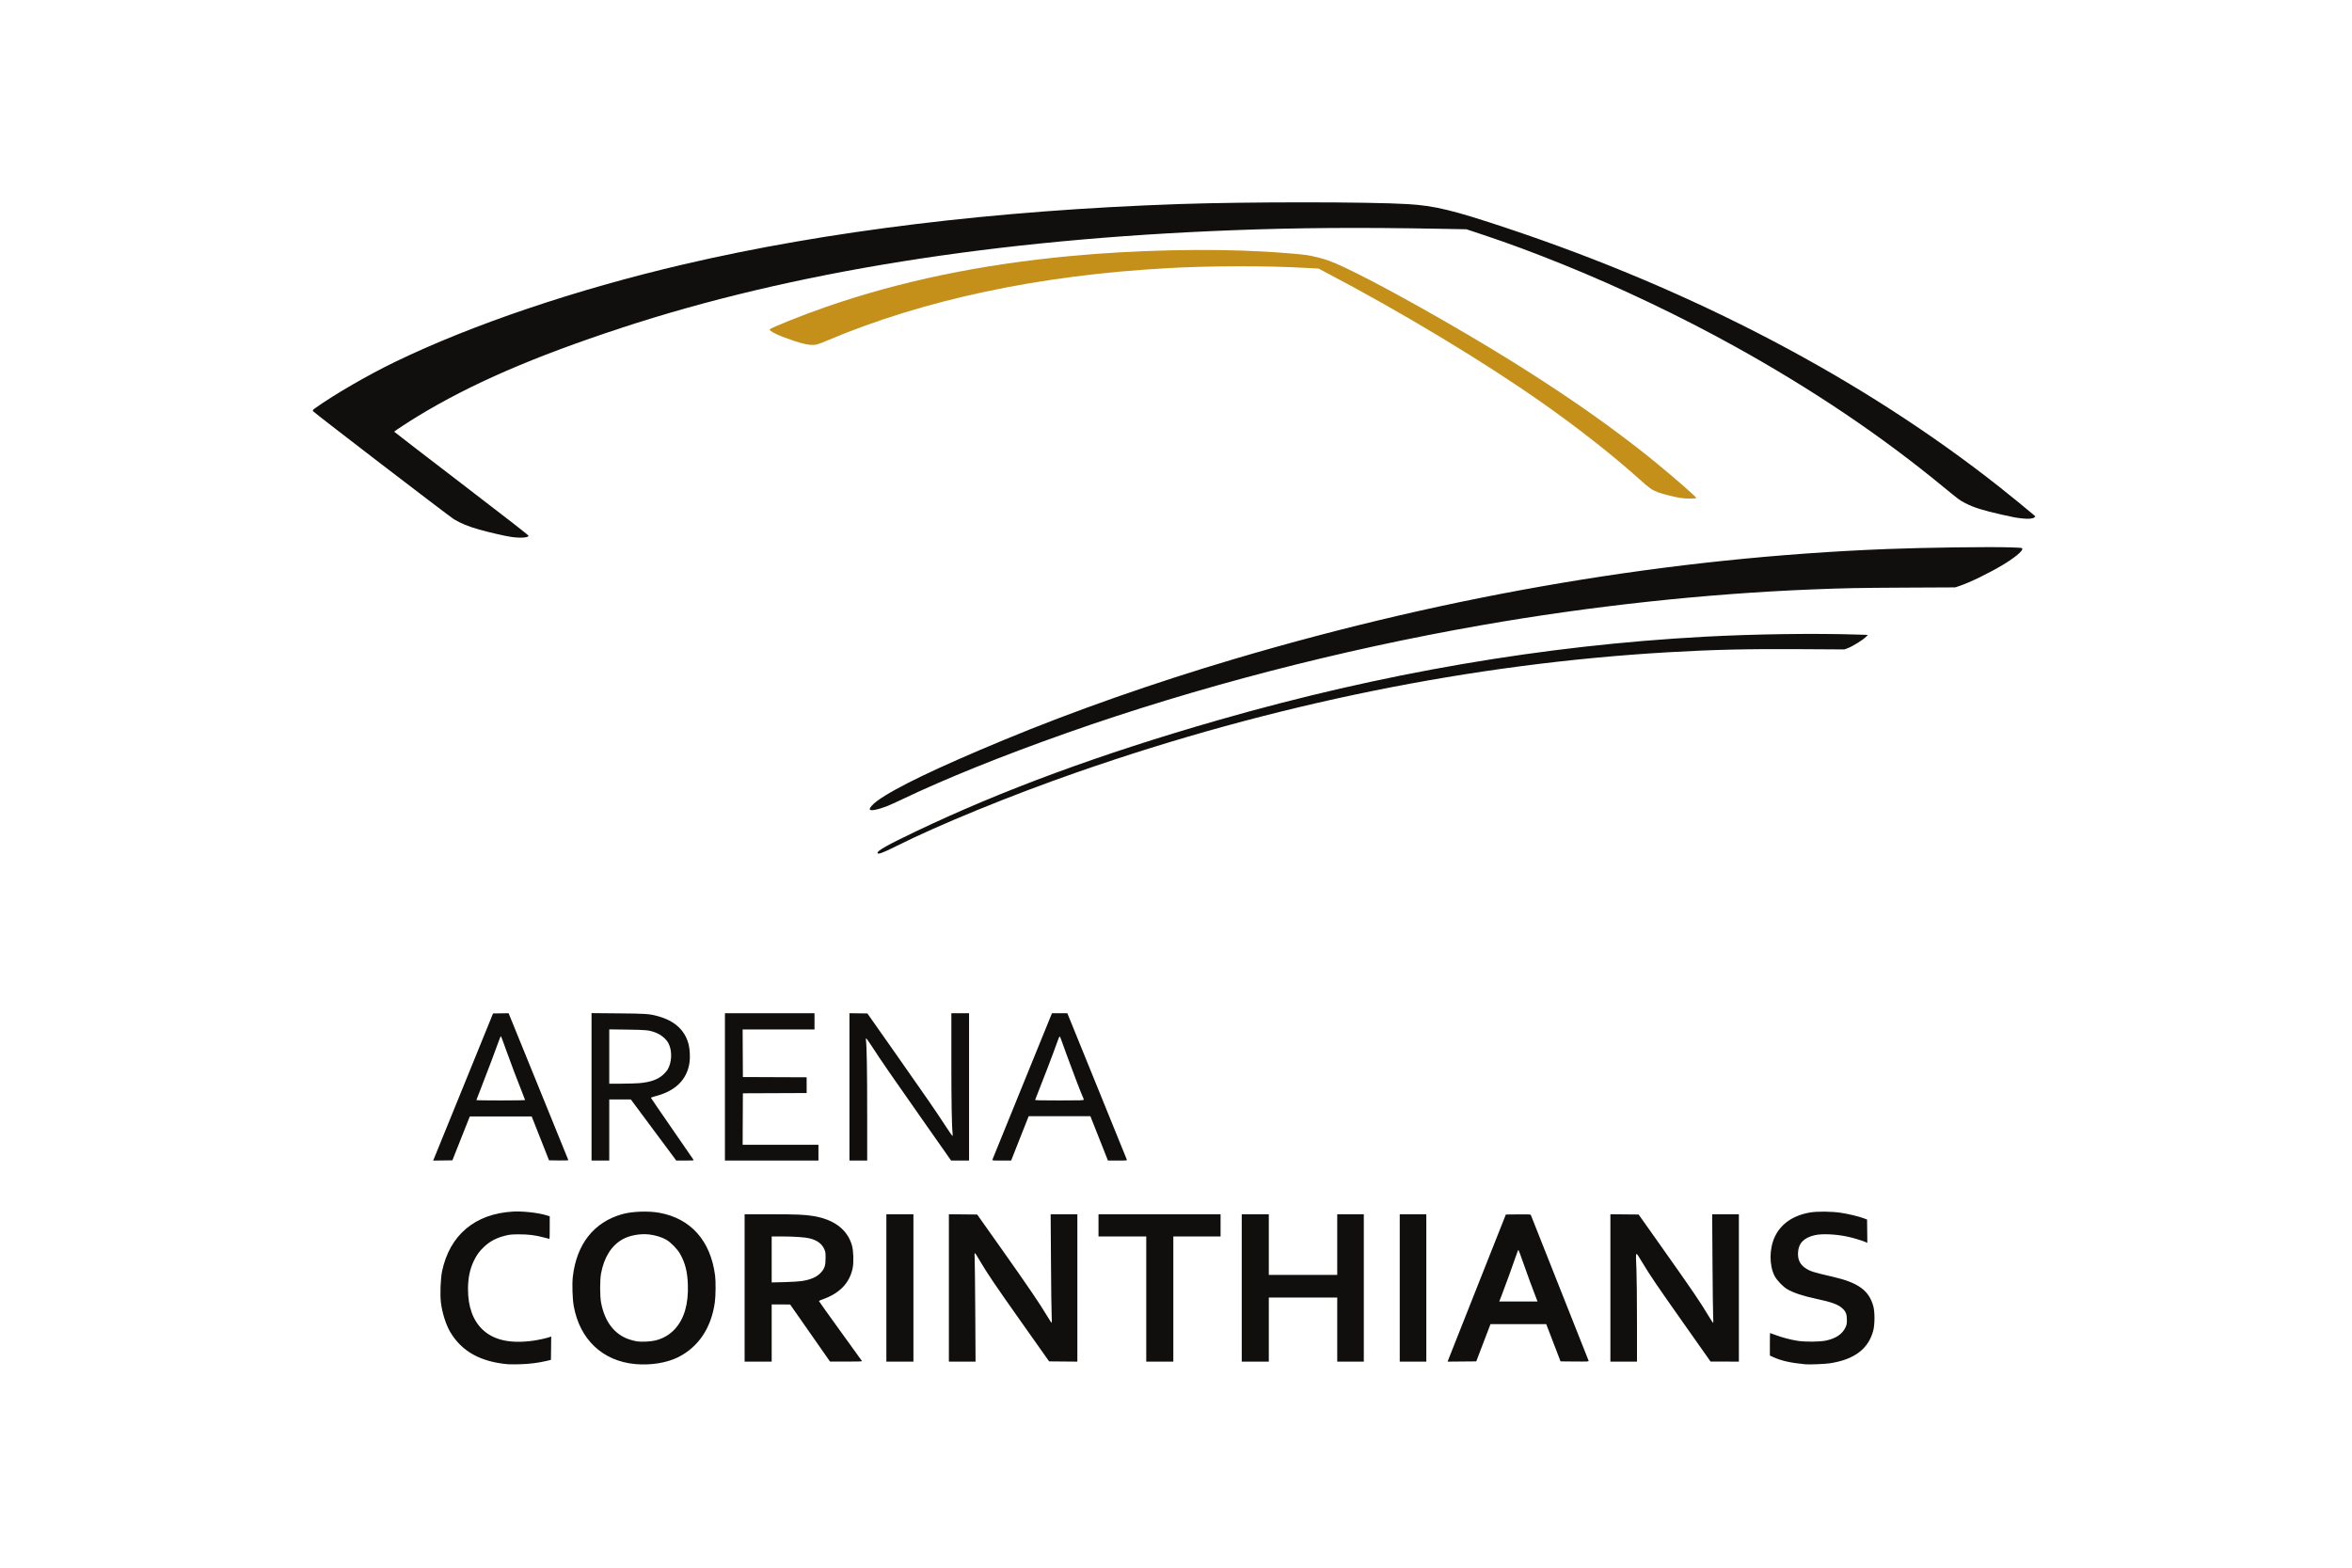 <svg xmlns="http://www.w3.org/2000/svg" xmlns:xlink="http://www.w3.org/1999/xlink" width="567" zoomAndPan="magnify" viewBox="0 0 425.25 283.5" height="378" preserveAspectRatio="xMidYMid meet" version="1.2"><defs><clipPath id="454eb23bf8"><path d="M 56.559 36.48 L 368.012 36.48 L 368.012 246.859 L 56.559 246.859 Z M 56.559 36.48 "/></clipPath></defs><g id="08a9de78e1"><path style=" stroke:none;fill-rule:nonzero;fill:#c4901a;fill-opacity:1;" d="M 303.891 90.059 C 302.934 89.922 300.523 89.324 299.82 89.043 C 298.562 88.547 298.391 88.422 296.238 86.5 C 291.371 82.156 285.309 77.395 278.93 72.906 C 268.293 65.422 253.551 56.535 239.629 49.215 L 238.414 48.574 L 236.07 48.445 C 228.719 48.035 219.168 48.055 211.207 48.488 C 187.875 49.766 167.148 54.164 149.598 61.562 C 147.977 62.246 147.68 62.344 147.117 62.371 C 146.293 62.418 145.359 62.227 143.617 61.66 C 140.965 60.797 139.168 59.957 139.168 59.582 C 139.168 59.352 145.094 56.977 149.359 55.496 C 162.711 50.863 177.266 47.828 193.453 46.309 C 205.133 45.207 218.395 44.906 228.695 45.504 C 231.727 45.68 235.207 45.969 236.301 46.133 C 237.332 46.289 239.211 46.766 240.176 47.109 C 243.137 48.172 250.258 51.859 259.484 57.109 C 275.711 66.344 288.742 75 299.102 83.426 C 302.434 86.137 306.695 89.852 306.695 90.047 C 306.695 90.195 304.926 90.203 303.891 90.059 Z M 303.891 90.059 "/><g clip-rule="nonzero" clip-path="url(#454eb23bf8)"><path style=" stroke:none;fill-rule:nonzero;fill:#100f0d;fill-opacity:1;" d="M 91.914 246.715 C 86.906 246.293 83.484 244.395 81.406 240.883 C 80.625 239.566 79.938 237.391 79.715 235.512 C 79.543 234.082 79.656 231.195 79.934 229.875 C 81.312 223.34 85.898 219.484 92.758 219.102 C 94.504 219 97.328 219.316 98.793 219.77 L 99.391 219.953 L 99.391 221.996 C 99.391 223.125 99.375 224.043 99.355 224.043 C 99.34 224.043 98.867 223.926 98.309 223.777 C 96.746 223.367 95.613 223.223 93.914 223.219 C 92.695 223.215 92.246 223.25 91.598 223.398 C 89.871 223.793 88.648 224.414 87.531 225.465 C 86.668 226.273 86.16 226.977 85.641 228.074 C 84.945 229.547 84.617 231.164 84.617 233.133 C 84.617 236.316 85.516 238.801 87.266 240.457 C 89.289 242.367 92.309 243.023 96.414 242.449 C 97.398 242.309 98.758 242.012 99.324 241.812 L 99.66 241.695 L 99.637 243.805 L 99.609 245.918 L 98.766 246.121 C 97.324 246.465 95.598 246.676 93.906 246.715 C 93.031 246.734 92.133 246.734 91.914 246.715 Z M 114.789 246.672 C 108.949 246.109 104.855 242.246 103.746 236.254 C 103.504 234.945 103.414 232.246 103.566 230.906 C 104.242 224.961 107.398 220.977 112.562 219.551 C 114.32 219.066 117.219 218.961 119.176 219.312 C 124.891 220.332 128.488 224.379 129.293 230.684 C 129.43 231.77 129.402 234.375 129.242 235.531 C 128.602 240.125 126.289 243.59 122.629 245.426 C 120.547 246.473 117.594 246.941 114.789 246.672 Z M 118.488 242.41 C 119.891 242.066 121.07 241.379 122.008 240.359 C 123.707 238.512 124.488 235.84 124.367 232.289 C 124.289 229.984 123.879 228.375 122.965 226.754 C 122.477 225.887 121.293 224.672 120.48 224.199 C 119.699 223.742 118.488 223.367 117.395 223.242 C 115.754 223.051 113.82 223.402 112.543 224.125 C 110.543 225.258 109.207 227.391 108.668 230.316 C 108.453 231.473 108.457 234.383 108.672 235.535 C 109.316 239 111.082 241.316 113.762 242.215 C 114.203 242.363 114.82 242.523 115.141 242.57 C 115.965 242.699 117.633 242.617 118.488 242.41 Z M 326.363 246.715 C 323.691 246.449 322.062 246.082 320.602 245.414 L 320 245.137 L 320 243.102 C 320 241.98 320.016 241.066 320.031 241.066 C 320.051 241.066 320.488 241.223 321.004 241.418 C 322.184 241.863 323.672 242.258 324.938 242.461 C 326.395 242.695 328.996 242.676 330.188 242.418 C 331.918 242.051 333.102 241.25 333.648 240.086 C 333.895 239.566 333.922 239.418 333.922 238.66 C 333.922 237.645 333.738 237.184 333.109 236.605 C 332.34 235.895 331.191 235.477 328.363 234.871 C 325.98 234.363 324.285 233.801 323.16 233.148 C 322.375 232.691 321.266 231.535 320.859 230.754 C 319.848 228.793 319.879 225.734 320.938 223.566 C 322.062 221.262 324.238 219.781 327.281 219.262 C 328.547 219.043 331.141 219.07 332.793 219.312 C 334.18 219.52 336.09 219.98 336.996 220.324 L 337.574 220.543 L 337.621 224.754 L 337.227 224.582 C 336.688 224.352 335.246 223.91 334.328 223.699 C 332.164 223.195 329.508 223.055 328.141 223.363 C 326.156 223.816 325.176 224.824 325.09 226.504 C 325.023 227.781 325.445 228.672 326.426 229.324 C 327.309 229.91 327.766 230.059 331.434 230.906 C 336.008 231.965 337.926 233.371 338.707 236.234 C 338.98 237.242 338.98 239.457 338.711 240.539 C 337.867 243.918 335.246 245.898 330.758 246.547 C 329.848 246.68 327.059 246.785 326.363 246.715 Z M 134.629 232.91 L 134.629 219.59 L 139.367 219.59 C 144.109 219.59 145.504 219.648 147.09 219.914 C 150.812 220.531 153.207 222.355 154.035 225.203 C 154.309 226.152 154.379 228.266 154.168 229.312 C 153.625 232.004 151.82 233.887 148.758 234.965 C 148.379 235.098 148.066 235.242 148.066 235.281 C 148.066 235.324 149.805 237.762 151.93 240.699 C 154.055 243.641 155.816 246.086 155.852 246.137 C 155.891 246.207 155.043 246.23 152.988 246.23 L 150.07 246.223 L 142.859 235.902 L 141.191 235.898 L 139.523 235.898 L 139.523 246.234 L 134.629 246.234 Z M 144.953 231.668 C 146.613 231.41 147.691 230.934 148.418 230.137 C 149.094 229.395 149.266 228.871 149.266 227.52 C 149.27 226.477 149.25 226.371 149.012 225.848 C 148.574 224.898 147.738 224.293 146.398 223.949 C 145.57 223.738 143.535 223.598 141.238 223.598 L 139.523 223.598 L 139.523 231.914 L 141.816 231.859 C 143.09 231.828 144.48 231.742 144.953 231.668 Z M 160.258 232.91 L 160.258 219.59 L 165.152 219.59 L 165.152 246.234 L 160.258 246.234 Z M 171.562 232.91 L 171.562 219.586 L 174.117 219.609 L 176.676 219.633 L 181.062 225.828 C 185.73 232.426 188.055 235.84 189.32 237.973 C 189.75 238.695 190.125 239.258 190.152 239.219 C 190.184 239.18 190.18 238.609 190.145 237.945 C 190.105 237.285 190.051 232.883 190.02 228.164 L 189.961 219.59 L 194.789 219.59 L 194.789 246.238 L 192.234 246.215 L 189.684 246.191 L 184.707 239.148 C 179.801 232.203 178.621 230.457 177.168 228.012 C 176.137 226.262 176.164 226.277 176.227 227.562 C 176.254 228.152 176.301 232.594 176.332 237.434 L 176.383 246.234 L 171.562 246.234 Z M 207.246 234.918 L 207.246 223.598 L 198.613 223.598 L 198.613 219.59 L 220.684 219.59 L 220.684 223.598 L 212.141 223.598 L 212.141 246.234 L 207.246 246.234 Z M 224.512 232.91 L 224.512 219.59 L 229.406 219.59 L 229.406 230.551 L 241.777 230.551 L 241.777 219.59 L 246.582 219.59 L 246.582 246.234 L 241.777 246.234 L 241.777 234.648 L 229.406 234.648 L 229.406 246.234 L 224.512 246.234 Z M 253.078 232.91 L 253.078 219.59 L 257.883 219.59 L 257.883 246.234 L 253.078 246.234 Z M 262.207 245.012 C 262.473 244.336 264.844 238.348 267.477 231.707 L 272.262 219.633 L 274.496 219.609 C 276.234 219.59 276.738 219.609 276.773 219.699 C 278.219 223.312 287.195 245.973 287.227 246.078 C 287.27 246.227 287.121 246.234 284.711 246.215 L 282.152 246.191 L 280.859 242.824 L 279.566 239.461 L 269.484 239.461 L 268.199 242.824 L 266.914 246.191 L 261.727 246.238 Z M 277.809 234.895 C 277.266 233.527 276.055 230.234 275.367 228.254 C 274.938 227.016 274.559 226.004 274.527 226.004 C 274.496 226.004 274.277 226.578 274.039 227.273 C 273.48 228.918 272.188 232.473 271.562 234.094 L 271.07 235.363 L 277.992 235.363 Z M 291.164 232.91 L 291.164 219.586 L 293.719 219.609 L 296.27 219.633 L 300.305 225.336 C 306.152 233.605 307.258 235.227 308.938 238.012 C 309.355 238.707 309.727 239.262 309.754 239.246 C 309.785 239.227 309.781 238.715 309.746 238.109 C 309.711 237.504 309.656 233.09 309.625 228.301 L 309.566 219.59 L 314.395 219.59 L 314.395 246.234 L 311.836 246.23 L 309.277 246.223 L 304.477 239.414 C 299.367 232.164 298.449 230.812 296.852 228.168 C 295.645 226.176 295.73 226.051 295.875 229.578 C 295.93 230.883 295.973 235.164 295.973 239.094 L 295.973 246.234 L 291.164 246.234 Z M 83.734 196.578 L 89.145 183.273 L 90.551 183.25 L 91.957 183.23 L 97.344 196.473 C 100.305 203.758 102.738 209.754 102.758 209.797 C 102.773 209.844 102.059 209.867 101.027 209.855 L 99.266 209.832 L 97.699 205.863 L 96.133 201.898 L 84.941 201.898 L 83.367 205.863 L 81.793 209.832 L 80.055 209.855 L 78.32 209.879 Z M 94.938 198.93 C 94.938 198.891 94.734 198.359 94.488 197.75 C 93.676 195.75 92.309 192.141 91.469 189.781 C 91.016 188.504 90.617 187.43 90.582 187.391 C 90.547 187.352 90.406 187.633 90.273 188.016 C 89.723 189.574 88.016 194.105 87.102 196.418 C 86.566 197.773 86.129 198.91 86.129 198.941 C 86.129 198.977 88.109 199.004 90.535 199.004 C 92.957 199.004 94.938 198.969 94.938 198.93 Z M 106.953 196.543 L 106.953 183.211 L 111.734 183.254 C 116.793 183.297 117.398 183.34 118.965 183.77 C 121.973 184.594 123.84 186.301 124.492 188.816 C 124.73 189.73 124.805 191.191 124.668 192.145 C 124.215 195.246 122.125 197.309 118.5 198.234 C 118.047 198.352 117.684 198.484 117.695 198.535 C 117.703 198.582 119.43 201.102 121.527 204.137 C 123.621 207.168 125.367 209.703 125.406 209.762 C 125.461 209.852 125.129 209.875 123.875 209.875 L 122.273 209.875 L 118.164 204.348 L 114.059 198.824 L 110.156 198.824 L 110.156 209.875 L 106.953 209.875 Z M 115.535 195.883 C 117.594 195.711 118.961 195.223 119.945 194.309 C 120.246 194.031 120.586 193.641 120.707 193.434 C 121.473 192.121 121.562 190.117 120.91 188.766 C 120.5 187.914 119.543 187.109 118.477 186.711 C 117.348 186.289 116.879 186.242 113.426 186.195 L 110.156 186.152 L 110.156 195.973 L 112.316 195.973 C 113.5 195.969 114.949 195.93 115.535 195.883 Z M 131.07 196.551 L 131.07 183.23 L 147.266 183.23 L 147.266 186.172 L 134.273 186.172 L 134.293 190.469 L 134.316 194.77 L 140.082 194.793 L 145.844 194.816 L 145.844 197.664 L 140.082 197.688 L 134.316 197.711 L 134.293 202.367 L 134.273 207.023 L 147.977 207.023 L 147.977 209.875 L 131.07 209.875 Z M 153.586 196.551 L 153.586 183.227 L 156.828 183.273 L 162.059 190.715 C 167.457 198.391 169.25 200.996 171.07 203.793 C 171.652 204.688 172.164 205.418 172.207 205.418 C 172.25 205.418 172.262 205.207 172.234 204.953 C 172.082 203.598 172.008 199.246 172.008 191.672 L 172.008 183.23 L 175.211 183.23 L 175.211 209.875 L 173.586 209.871 L 171.961 209.871 L 166.668 202.328 C 161.18 194.512 159.285 191.766 157.656 189.25 C 157.129 188.438 156.656 187.773 156.609 187.773 C 156.559 187.773 156.539 187.914 156.566 188.109 C 156.715 189.188 156.789 193.543 156.789 201.191 L 156.789 209.875 L 153.586 209.875 Z M 179.43 209.719 C 179.461 209.633 181.898 203.637 184.844 196.395 L 190.199 183.23 L 192.977 183.23 L 198.328 196.395 C 201.273 203.637 203.707 209.633 203.738 209.719 C 203.793 209.863 203.676 209.875 202.059 209.875 L 200.32 209.875 L 198.734 205.863 L 197.145 201.855 L 185.988 201.855 L 184.402 205.863 L 182.82 209.875 L 181.098 209.875 C 179.492 209.875 179.379 209.863 179.43 209.719 Z M 195.945 198.863 C 195.945 198.789 195.891 198.617 195.824 198.484 C 195.59 198.031 193.824 193.426 192.926 190.938 C 192.43 189.566 191.941 188.211 191.836 187.93 C 191.734 187.648 191.621 187.418 191.586 187.418 C 191.551 187.418 191.387 187.789 191.227 188.242 C 190.488 190.34 188.445 195.68 187.16 198.891 C 187.125 198.98 188.035 199.004 191.531 199.004 C 195.457 199.004 195.945 198.988 195.945 198.863 Z M 158.656 154.238 C 158.656 153.816 160.445 152.812 165.508 150.391 C 181.133 142.918 198.992 136.336 220.223 130.238 C 249.812 121.738 279.023 116.723 308.117 115.148 C 317.121 114.66 328.105 114.504 335.957 114.758 L 337.719 114.816 L 337.426 115.117 C 336.84 115.723 335 116.871 334.039 117.234 L 333.48 117.441 L 325.43 117.395 C 315.707 117.34 309.895 117.477 301.621 117.953 C 266.223 120.008 230.121 127.332 194.875 139.609 C 182.695 143.855 169.84 149.109 161.945 153.066 C 159.574 154.254 158.656 154.582 158.656 154.238 Z M 157.266 146.379 C 157.172 146.137 157.773 145.438 158.598 144.836 C 161.809 142.488 169.332 138.867 181.395 133.859 C 194.125 128.574 208.586 123.492 223.176 119.168 C 262.66 107.473 302.121 100.824 341.18 99.285 C 348.023 99.016 359.844 98.859 363.562 98.988 C 365.602 99.059 365.609 99.059 365.637 99.262 C 365.695 99.672 364.238 100.871 362.18 102.113 C 359.691 103.613 356.152 105.34 354.285 105.961 L 353.504 106.223 L 344.383 106.266 C 335.855 106.309 333.684 106.352 327.652 106.59 C 308.242 107.371 287.625 109.602 267.852 113.062 C 242.234 117.543 216.297 124.285 192.871 132.551 C 181.281 136.641 170.875 140.836 163.195 144.512 C 162.094 145.035 160.848 145.602 160.426 145.766 C 158.691 146.438 157.383 146.691 157.266 146.379 Z M 92.359 97.086 C 91.219 96.914 88.285 96.234 86.633 95.766 C 84.68 95.207 83.332 94.656 82.086 93.906 C 81.25 93.402 56.695 74.57 56.594 74.355 C 56.508 74.176 56.551 74.121 57.055 73.762 C 60.52 71.297 66.574 67.793 71.445 65.438 C 85.41 58.684 104.078 52.371 123.551 47.82 C 149.48 41.754 179.984 38.043 213.211 36.902 C 225.43 36.484 247.457 36.488 254.5 36.91 C 259.383 37.199 262.742 38.012 272.477 41.262 C 306.328 52.555 336.766 68.543 361.387 87.969 C 363.207 89.402 367.051 92.535 367.656 93.078 L 368.012 93.398 L 367.812 93.57 C 367.535 93.805 366.77 93.875 365.695 93.762 C 364.512 93.637 364.055 93.551 361.957 93.074 C 358.426 92.273 356.898 91.793 355.32 90.984 C 354.32 90.473 354.145 90.34 351.355 88.043 C 340.113 78.789 327.777 70.473 313.711 62.672 C 303.98 57.273 292.855 51.965 282.578 47.816 C 277.234 45.66 272.883 44.043 268.297 42.512 L 265.137 41.461 L 260.02 41.367 C 245.754 41.105 234.629 41.184 223 41.629 C 179.996 43.27 143.129 49.164 112.246 59.328 C 96.352 64.562 85.219 69.395 75.539 75.266 C 74.02 76.188 71.266 77.992 71.266 78.066 C 71.266 78.094 76.734 82.305 83.414 87.422 C 91.652 93.73 95.562 96.777 95.562 96.887 C 95.562 97.242 94.012 97.34 92.359 97.086 Z M 92.359 97.086 "/></g></g></svg>